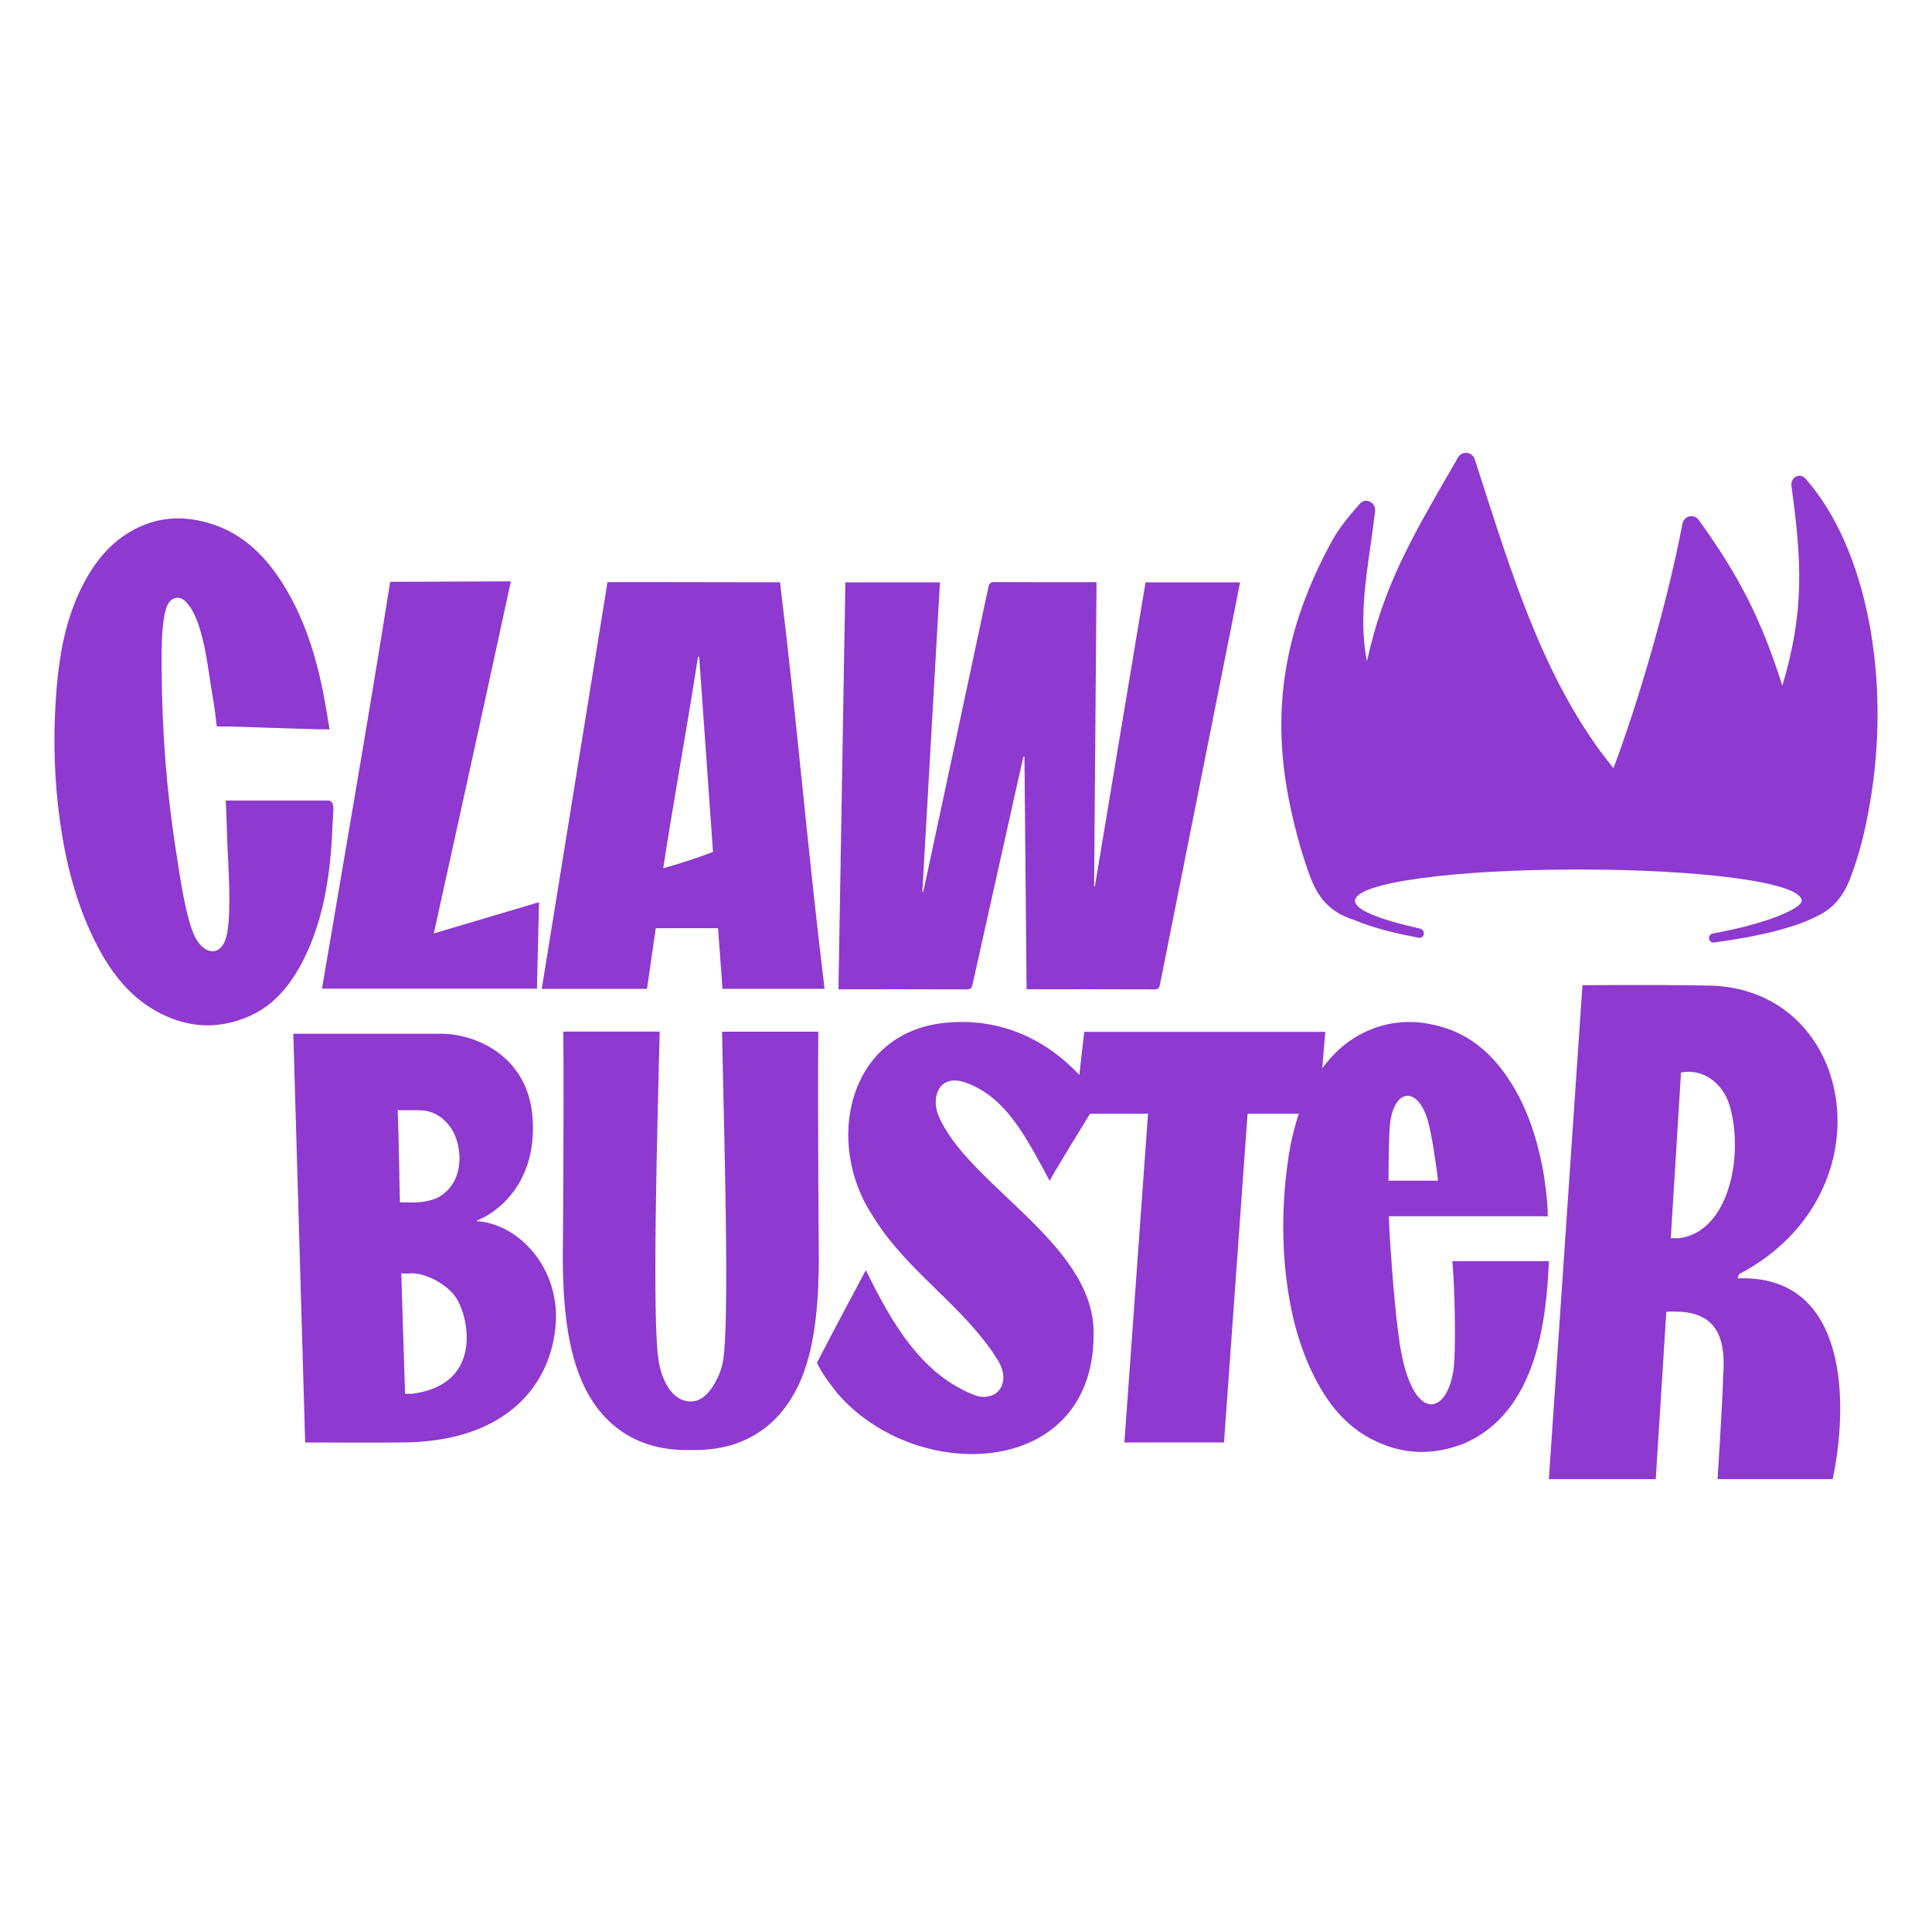<svg width="120" height="120" viewBox="0 0 120 120" fill="none" xmlns="http://www.w3.org/2000/svg">
<path d="M29.982 75.886C32.565 76.316 34.716 78.987 34.521 82.16C34.293 85.862 31.594 89.595 24.888 89.595C22.91 89.615 20.932 89.595 18.954 89.595L18.218 64.207H27.423C29.442 64.207 32.81 65.525 33.081 69.448C33.369 73.6 30.753 75.38 29.624 75.808L29.626 75.849C29.662 75.85 29.873 75.867 29.982 75.886ZM25.498 74.689C26.024 74.697 26.634 74.648 27.208 74.374C28.958 73.426 28.732 71.007 27.951 69.984C27.469 69.327 26.826 68.957 26.012 68.957H24.701C24.78 70.838 24.82 74.198 24.841 74.678C24.984 74.689 25.264 74.685 25.498 74.689ZM25.627 86.567C29.928 85.993 29.168 81.987 28.373 80.676C27.761 79.669 26.19 78.978 25.389 79.101C25.267 79.12 24.924 79.085 24.924 79.085C24.924 79.085 25.104 85.061 25.162 86.57L25.626 86.568L25.627 86.567Z" fill="#8E39D0"/>
<path d="M13.466 45.119C13.226 43.209 13.386 44.422 13.09 42.533C12.863 41.102 12.549 38.282 11.479 37.316C11.091 36.964 10.556 37.105 10.335 37.739C10.009 38.676 10.034 40.623 10.04 41.602C10.065 45.345 10.335 49.017 10.895 52.619C11.122 54.078 11.479 56.727 12.033 58.024C12.58 59.328 13.848 59.596 14.124 57.869C14.364 56.445 14.185 53.859 14.124 52.478C14.074 51.315 14.087 50.913 14.019 49.722H20.409C20.692 49.757 20.722 50.089 20.704 50.349C20.642 51.336 20.618 52.323 20.52 53.31C20.31 55.417 19.88 57.496 18.921 59.47C18.121 61.119 17.032 62.444 15.476 63.121C13.318 64.058 11.356 63.77 9.554 62.719C7.888 61.747 6.731 60.175 5.834 58.335C4.597 55.812 3.933 52.992 3.601 50.018C3.331 47.6 3.312 45.141 3.527 42.631C3.693 40.721 4.025 38.832 4.825 37.007C5.631 35.188 6.75 33.694 8.41 32.848C10.034 32.023 11.602 32.059 13.127 32.538C15.175 33.179 16.633 34.667 17.77 36.591C18.878 38.459 19.578 40.587 20.04 42.843C20.206 43.646 20.323 44.464 20.47 45.303C18.73 45.303 15.138 45.119 13.466 45.119Z" fill="#8E39D0"/>
<path d="M107.917 79.402C114.898 79.129 114.793 87.353 113.83 91.873H106.682C106.682 91.873 107.023 86.506 107.023 85.508C107.165 83.7 107.016 81.468 104.077 81.468C103.883 81.447 103.498 81.483 103.498 81.483L102.842 91.873H96.203L98.289 61.192C98.289 61.192 103.377 61.156 105.937 61.214C115.255 61.192 117.521 74.129 108.039 79.129C107.994 79.151 107.923 79.402 107.923 79.402H107.917ZM104.302 76.905C107.434 76.503 108.342 71.652 107.415 68.624C106.997 67.261 105.756 66.35 104.411 66.615C104.2 69.995 103.987 73.511 103.775 76.905H104.302Z" fill="#8E39D0"/>
<path d="M53.78 78.897C55.299 81.972 57.194 85.459 60.691 86.71C61.984 87.033 62.824 85.854 61.978 84.49C59.893 81.11 56.282 78.963 54.203 75.511C51.218 71.036 52.6 64.144 58.707 63.528C62.705 63.127 66.039 65.067 68.25 68.279C67.112 70.14 65.169 73.298 65.199 73.352C63.764 70.702 62.514 68.123 59.941 67.231C58.314 66.675 57.831 68.158 58.278 69.259C60.03 73.537 67.793 77.144 67.924 82.624C68.139 91.86 56.95 92.273 52.017 86.548C51.576 85.992 51.051 85.322 50.742 84.64C51.909 82.378 53.774 78.903 53.774 78.903L53.78 78.897Z" fill="#8E39D0"/>
<path d="M82.316 64.088L81.9 69.177H77.489L76.025 89.592H69.838L71.305 69.177H66.766L67.343 64.088H82.315L82.316 64.088Z" fill="#8E39D0"/>
<path d="M31.73 36.109C30.159 43.427 26.945 57.977 26.945 57.977L33.48 56.037L33.35 61.409C33.35 61.409 24.73 61.409 19.998 61.409C20.324 59.462 23.255 42.479 24.232 36.138C25.339 36.138 31.558 36.109 31.73 36.109Z" fill="#8E39D0"/>
<path d="M68.108 36.158C68.057 42.48 68.008 48.765 67.957 55.05C67.973 55.053 67.987 55.056 68.003 55.06C69.052 48.761 70.102 42.463 71.151 36.173C73.114 36.173 75.051 36.173 77.022 36.173C76.905 36.772 76.793 37.347 76.679 37.921C75.133 45.669 73.586 53.417 72.044 61.168C72.002 61.377 71.926 61.453 71.701 61.452C69.157 61.442 66.615 61.445 64.073 61.445C63.983 61.445 63.894 61.445 63.762 61.445C63.718 56.612 63.674 51.805 63.631 46.999C63.61 46.994 63.59 46.989 63.569 46.984C63.452 47.498 63.334 48.011 63.219 48.526C62.278 52.74 61.336 56.955 60.401 61.172C60.355 61.378 60.275 61.453 60.052 61.452C57.49 61.442 54.93 61.445 52.37 61.445C52.28 61.445 52.19 61.445 52.078 61.445C52.221 53.005 52.364 44.59 52.507 36.171C54.469 36.171 56.408 36.171 58.382 36.171C58.017 42.592 57.652 48.992 57.288 55.394C57.301 55.398 57.314 55.402 57.327 55.407C57.352 55.313 57.383 55.222 57.403 55.127C58.735 48.905 60.068 42.685 61.393 36.461C61.442 36.23 61.528 36.151 61.772 36.152C63.769 36.165 65.764 36.159 67.759 36.159H68.109L68.108 36.158Z" fill="#8E39D0"/>
<path d="M50.832 64.081H44.848C44.939 69.356 45.362 82.477 44.882 84.677C44.836 85.031 44.168 87.049 42.91 87.049C41.447 87.049 40.99 85.031 40.938 84.677C40.458 82.477 40.853 69.226 40.973 64.075H34.989C35.035 69.161 34.955 78.282 34.955 78.282C34.972 80.447 35.126 83.415 36.098 85.698C37.195 88.282 39.304 90.064 42.636 90.064C42.727 90.064 43.087 90.064 43.179 90.064C46.517 90.064 48.648 88.282 49.746 85.698C50.717 83.409 50.843 80.447 50.86 78.282C50.86 78.282 50.78 69.161 50.826 64.075L50.832 64.081Z" fill="#8E39D0"/>
<path d="M95.837 75.548C95.938 75.548 96.038 75.554 96.132 75.554C96.156 74.798 95.944 73.19 95.808 72.505C95.431 70.588 94.829 68.784 93.819 67.2C92.787 65.574 91.436 64.311 89.488 63.764C88.043 63.359 86.532 63.329 84.951 64.025C83.328 64.74 82.207 66.008 81.386 67.551C80.554 69.105 80.183 70.707 79.964 72.327C79.681 74.453 79.628 76.543 79.811 78.597C80.041 81.122 80.59 83.51 81.705 85.648C82.513 87.208 83.576 88.536 85.145 89.364C86.845 90.257 88.715 90.495 90.816 89.703C95.537 87.792 96.056 81.759 96.203 78.335H90.208C90.356 79.991 90.415 82.95 90.332 84.51C90.167 87.631 88.066 88.637 87.116 84.403C86.721 82.647 86.479 79.062 86.343 77.18C86.308 76.692 86.284 76.132 86.266 75.542H95.832L95.837 75.548ZM88.721 69.742C88.94 70.594 89.058 71.457 89.17 72.214C89.24 72.69 89.288 73.041 89.323 73.333H86.243C86.243 71.672 86.29 70.189 86.337 69.79C86.615 67.503 88.149 67.491 88.721 69.742Z" fill="#8E39D0"/>
<path d="M37.974 36.16C38.947 36.149 38.391 36.149 48.449 36.166C49.479 44.594 50.186 53 51.216 61.416H44.876L44.598 57.65H40.73L40.186 61.422H33.649L37.731 36.16M44.285 52.912C44.002 48.861 43.428 40.805 43.428 40.805C43.428 40.805 43.376 40.794 43.353 40.794C42.739 44.827 41.813 49.88 41.193 53.931C42.247 53.634 43.504 53.227 44.285 52.912Z" fill="#8E39D0"/>
<path d="M114.931 54.533C114.458 55.781 113.766 56.47 112.9 56.882C111.609 57.578 109.319 58.161 106.421 58.546C106.283 58.543 106.167 58.438 106.149 58.297C106.131 58.145 106.234 58.005 106.383 57.979C109.738 57.387 111.906 56.412 111.906 55.952C111.906 54.804 105.696 54.007 98.035 54.007C90.375 54.007 84.164 54.804 84.164 55.952C84.164 56.504 85.592 57.091 88.209 57.679C88.383 57.718 88.485 57.904 88.422 58.073C88.386 58.171 88.302 58.24 88.206 58.259C86.509 57.954 85.107 57.572 84.108 57.138C82.925 56.774 81.998 56.086 81.409 54.533C80.865 53.099 80.469 51.62 80.148 50.125C78.91 44.355 79.685 39.118 82.777 33.517C83.171 32.803 83.86 31.963 84.46 31.291C84.826 30.881 85.469 31.201 85.407 31.752C85.328 32.461 85.226 33.176 85.123 33.895C84.782 36.284 84.436 38.712 84.902 41.072C85.938 36.409 87.591 33.551 90.245 28.959L90.559 28.415C90.809 27.983 91.444 28.05 91.598 28.526C91.795 29.128 91.99 29.735 92.186 30.344C94.142 36.428 96.181 42.768 100.214 47.713C101.671 43.859 103.557 37.525 104.507 32.492C104.629 32.022 105.23 31.901 105.512 32.294C108.109 35.913 109.406 38.529 110.707 42.588C112.075 37.976 111.923 34.948 111.269 30.183C111.196 29.649 111.786 29.329 112.14 29.728C115.896 33.962 117.541 42.133 116.104 50.125C115.831 51.653 115.494 53.049 114.931 54.533Z" fill="#8E39D0"/>
</svg>
